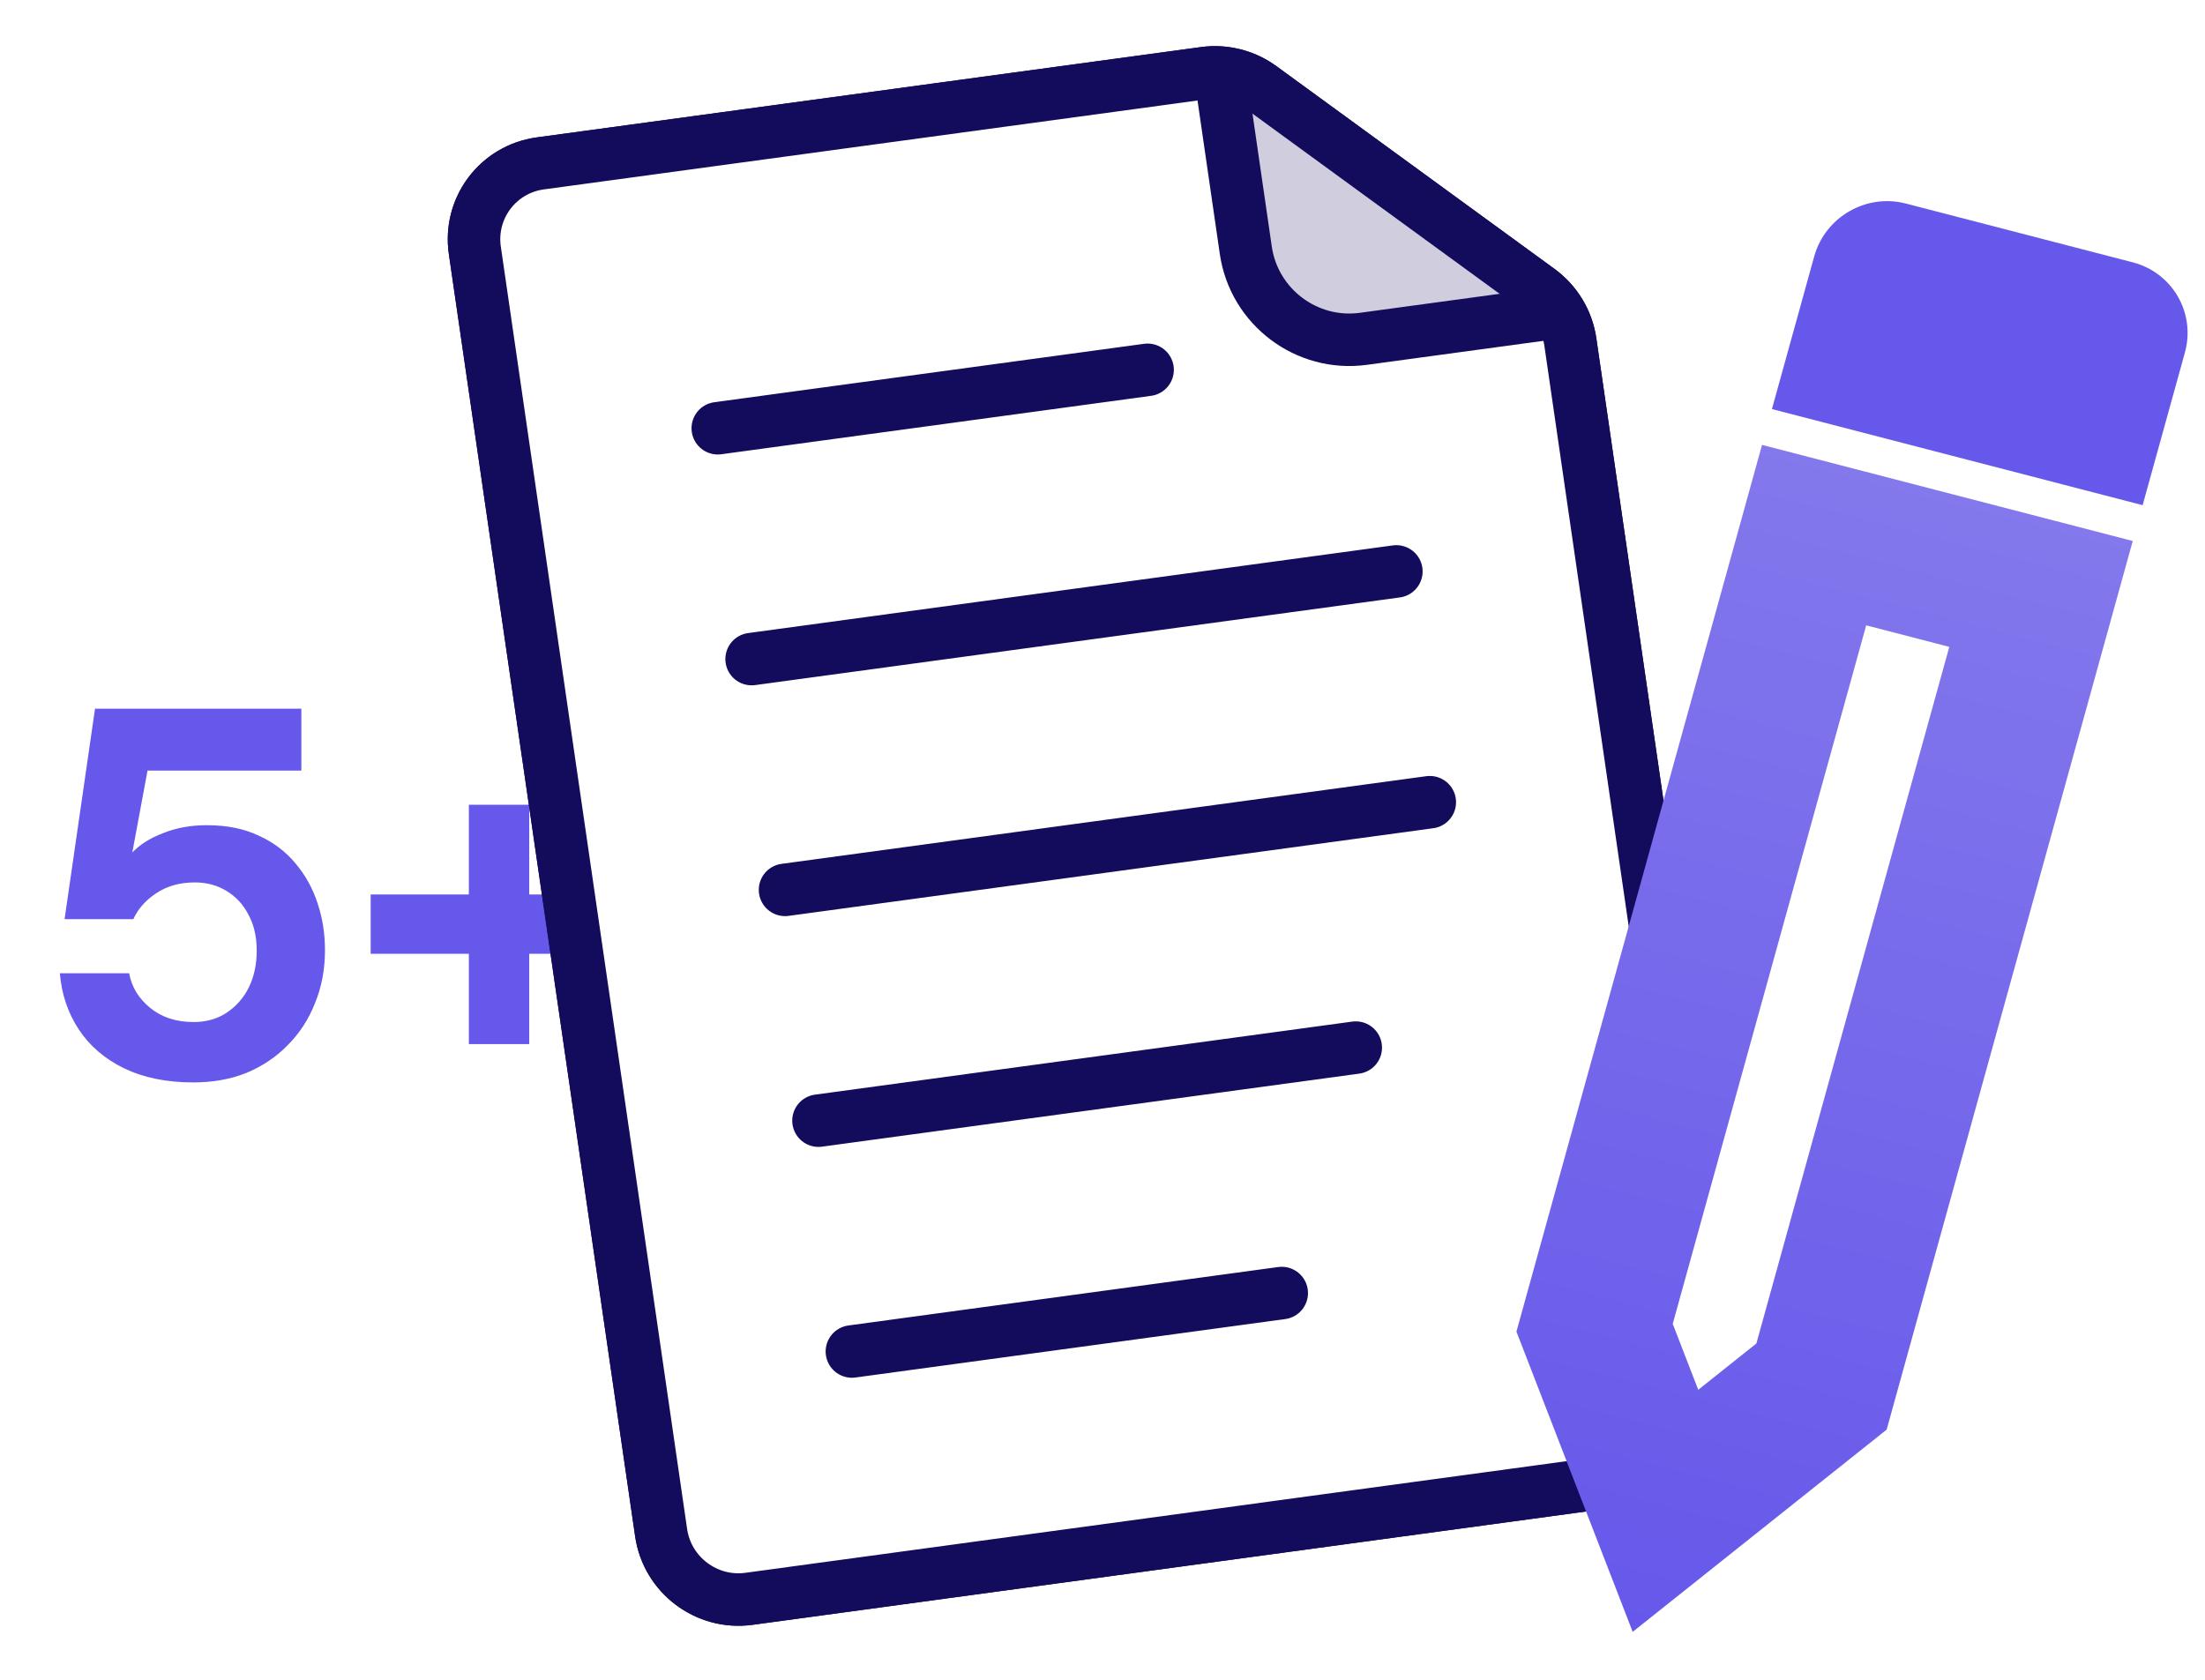 <svg width="84" height="64" viewBox="0 0 84 64" fill="none" xmlns="http://www.w3.org/2000/svg">
<path d="M7.36 41.24C6.347 41.24 5.467 41.06 4.72 40.7C3.987 40.34 3.413 39.847 3 39.22C2.587 38.593 2.347 37.88 2.28 37.08H4.92C5.013 37.6 5.28 38.04 5.72 38.4C6.16 38.76 6.713 38.94 7.38 38.94C7.86 38.94 8.28 38.82 8.64 38.58C9 38.34 9.28 38.02 9.48 37.62C9.68 37.207 9.78 36.74 9.78 36.22C9.78 35.687 9.673 35.227 9.46 34.84C9.26 34.453 8.98 34.153 8.62 33.94C8.273 33.727 7.873 33.62 7.42 33.62C6.847 33.62 6.353 33.76 5.94 34.04C5.54 34.307 5.253 34.633 5.08 35.02H2.46L3.62 27H11.48V29.36H5.62L5.04 32.48C5.333 32.173 5.727 31.927 6.22 31.74C6.713 31.54 7.267 31.44 7.88 31.44C8.64 31.44 9.3 31.573 9.86 31.84C10.42 32.093 10.886 32.447 11.26 32.9C11.633 33.34 11.913 33.847 12.1 34.42C12.287 34.98 12.38 35.573 12.38 36.2C12.38 36.933 12.253 37.607 12 38.22C11.76 38.833 11.413 39.367 10.96 39.82C10.52 40.273 9.993 40.627 9.38 40.88C8.78 41.12 8.107 41.24 7.36 41.24ZM17.861 39.78V30.66H20.161V39.78H17.861ZM14.121 36.34V34.08H23.881V36.34H14.121Z" fill="#6658EA"/>
<path d="M20.512 5.724L45.816 2.283C46.649 2.17 47.496 2.364 48.199 2.826L48.337 2.923L58.928 10.644C59.686 11.197 60.19 12.032 60.324 12.957L66.116 52.831C66.39 54.718 65.08 56.456 63.19 56.713L28.602 61.417C26.712 61.674 24.958 60.352 24.684 58.465L17.587 9.606C17.322 7.778 18.543 6.09 20.337 5.753L20.512 5.724Z" fill="white" stroke="#130B5B" stroke-width="0.987" stroke-linejoin="round"/>
<path d="M27.344 16.316L43.718 14.09" stroke="#130B5B" stroke-width="2" stroke-linecap="round"/>
<path d="M28.633 25.111L53.195 21.771" stroke="#130B5B" stroke-width="2" stroke-linecap="round"/>
<path d="M29.906 33.904L54.468 30.564" stroke="#130B5B" stroke-width="2" stroke-linecap="round"/>
<path d="M31.18 42.697L51.648 39.914" stroke="#130B5B" stroke-width="2" stroke-linecap="round"/>
<path d="M32.453 51.492L48.828 49.265" stroke="#130B5B" stroke-width="2" stroke-linecap="round"/>
<g filter="url(#filter0_d_362_1967)">
<path d="M48.015 2.732L46.43 2.449L47.459 9.535C47.772 11.693 49.777 13.203 51.937 12.909L59.891 11.828L59.82 11.339L56.329 8.576L48.015 2.732Z" fill="#D0CEDE"/>
</g>
<path d="M46.43 2.449L47.459 9.535C47.772 11.693 49.777 13.203 51.937 12.909L59.638 11.862" stroke="#130B5B" stroke-width="2" stroke-linejoin="round"/>
<path d="M20.585 6.225L45.889 2.784C46.552 2.694 47.226 2.833 47.8 3.172L48.04 3.33L58.63 11.052C59.278 11.524 59.707 12.236 59.822 13.025L65.614 52.899C65.847 54.509 64.73 55.992 63.118 56.212L28.529 60.915C26.916 61.134 25.42 60.007 25.186 58.397L18.089 9.538C17.856 7.928 18.973 6.445 20.585 6.225Z" stroke="#130B5B" stroke-width="2" stroke-linejoin="round"/>
<rect width="5.836" height="31.194" transform="matrix(0.968 0.251 -0.267 0.964 70.062 22.732)" fill="white"/>
<path d="M77.753 22.629L69.391 52.828L63.446 57.562L60.746 50.587L69.109 20.388L77.753 22.629Z" stroke="url(#paint0_linear_362_1967)" stroke-width="5.659"/>
<path d="M81.251 9.996L72.606 7.755C71.093 7.363 69.529 8.266 69.112 9.772L67.502 15.585L81.624 19.247L83.234 13.433C83.651 11.927 82.763 10.389 81.251 9.996Z" fill="#6658EA"/>
<defs>
<filter id="filter0_d_362_1967" x="45.443" y="1.956" width="15.434" height="12.469" filterUnits="userSpaceOnUse" color-interpolation-filters="sRGB">
<feFlood flood-opacity="0" result="BackgroundImageFix"/>
<feColorMatrix in="SourceAlpha" type="matrix" values="0 0 0 0 0 0 0 0 0 0 0 0 0 0 0 0 0 0 127 0" result="hardAlpha"/>
<feOffset dy="0.493"/>
<feGaussianBlur stdDeviation="0.493"/>
<feComposite in2="hardAlpha" operator="out"/>
<feColorMatrix type="matrix" values="0 0 0 0 0.498 0 0 0 0 0.451 0 0 0 0 0.925 0 0 0 0.05 0"/>
<feBlend mode="normal" in2="BackgroundImageFix" result="effect1_dropShadow_362_1967"/>
<feBlend mode="normal" in="SourceGraphic" in2="effect1_dropShadow_362_1967" result="shape"/>
</filter>
<linearGradient id="paint0_linear_362_1967" x1="62.172" y1="62.168" x2="76.048" y2="8.646" gradientUnits="userSpaceOnUse">
<stop stop-color="#6658EA"/>
<stop offset="1" stop-color="#8A7FED"/>
</linearGradient>
</defs>
</svg>
